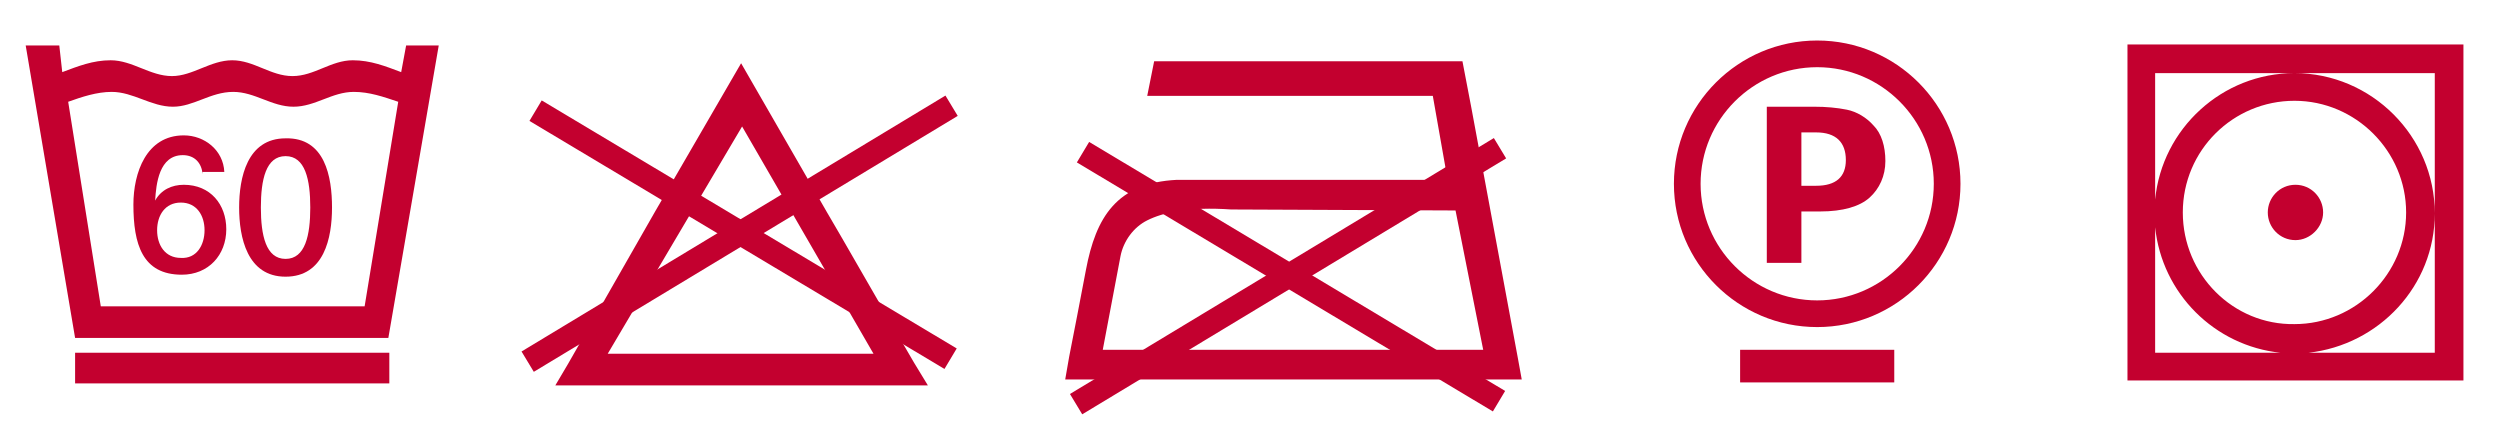 <?xml version="1.0" encoding="utf-8"?>
<!-- Generator: Adobe Illustrator 20.0.0, SVG Export Plug-In . SVG Version: 6.00 Build 0)  -->
<svg version="1.1" xmlns="http://www.w3.org/2000/svg" xmlns:xlink="http://www.w3.org/1999/xlink" x="0px" y="0px"
	 viewBox="0 0 253 43.8" style="enable-background:new 0 0 253 43.8;" xml:space="preserve">
<style type="text/css">
	.st0{fill:#C3002F;}
	.st1{fill:none;stroke:#C3002F;stroke-width:2.403;stroke-miterlimit:10;}
	.st2{fill:none;stroke:#C3002F;stroke-width:2.417;stroke-miterlimit:10;}
	.st3{fill:#FFFFFF;}
</style>
<g id="Calque_1">
</g>
<g id="Calque_2">
	<rect x="176.1" y="35.4" class="st0" width="15.6" height="3.3"/>
	<path class="st0" d="M183.9,30.4c-6.5,0-11.8-5.3-11.8-11.8c0-6.5,5.3-11.8,11.8-11.8c6.5,0,11.8,5.3,11.8,11.8
		C195.7,25.1,190.4,30.4,183.9,30.4 M183.9,4.1c-8,0-14.5,6.5-14.5,14.5s6.5,14.5,14.5,14.5c8,0,14.5-6.5,14.5-14.5
		S191.9,4.1,183.9,4.1"/>
	<path class="st0" d="M183.8,18.8h-1.5v-5.4h1.5c2,0,3,1,3,2.8C186.8,17.9,185.8,18.8,183.8,18.8 M189.6,12.7
		c-0.7-0.8-1.7-1.4-2.7-1.6c-1-0.2-2.1-0.3-3.3-0.3h-4.8v15.8h3.5v-5.2h1.9c2.3,0,4-0.5,5-1.4c1-0.9,1.6-2.2,1.6-3.7
		C190.8,14.8,190.4,13.5,189.6,12.7"/>
	<path class="st0" d="M61.5,35.8l13.6-23l13.3,23 M57.5,36.8L56.2,39l37.7,0l-1.4-2.3L90,32.4l-4.9-8.5l-1.4-2.4L75,6.4l-8.7,15
		 M65,23.8l-5,8.7"/>
	<path class="st0" d="M7.6,35.7h31.8v3.1H7.6V35.7z M6.3,7.3c1.6-0.6,3.1-1.2,4.9-1.2c2.2,0,4,1.6,6.2,1.6c2.1,0,3.9-1.6,6.1-1.6
		c2.2,0,3.9,1.6,6.1,1.6c2.2,0,3.9-1.6,6.1-1.6c1.8,0,3.3,0.6,4.9,1.2l0.5-2.7h3.3l-5.1,29.6H7.6L2.6,4.6h3.4L6.3,7.3z M40.3,10.3
		c-1.5-0.5-2.9-1-4.5-1c-2.2,0-3.9,1.5-6.1,1.5c-2.2,0-3.9-1.5-6.1-1.5c-2.3,0-4,1.5-6.1,1.5c-2.2,0-4-1.5-6.2-1.5
		c-1.5,0-3,0.5-4.4,1L10.2,31h26.7L40.3,10.3z"/>
	<path class="st0" d="M20.7,23.3c0-1.5-0.8-2.8-2.4-2.8c-1.6,0-2.4,1.3-2.4,2.8c0,1.5,0.8,2.8,2.4,2.8
		C19.9,26.2,20.7,24.8,20.7,23.3 M20.5,17.6c-0.1-1.1-0.8-1.9-2-1.9c-2.4,0-2.7,2.9-2.8,4.6l0,0c0.6-1.1,1.7-1.6,2.9-1.6
		c2.7,0,4.3,2,4.3,4.5c0,2.6-1.8,4.6-4.5,4.6c-4,0-4.9-3.1-4.9-7.1c0-3.2,1.3-7,5.1-7c2.1,0,4,1.5,4.1,3.7H20.5z"/>
	<path class="st0" d="M31.4,21c0-2.8-0.5-5.2-2.5-5.2s-2.5,2.4-2.5,5.2s0.5,5.2,2.5,5.2S31.4,23.8,31.4,21 M33.6,21
		c0,3.1-0.8,7-4.7,7c-3.9,0-4.7-4-4.7-7s0.8-7,4.7-7C32.9,13.9,33.6,17.9,33.6,21"/>
	<g>
		<line class="st1" x1="53.4" y1="36.6" x2="96.3" y2="10.7"/>
		<line class="st2" x1="54.2" y1="11.2" x2="96.2" y2="36.3"/>
	</g>
	<path class="st0" d="M153.6,36.2l-4.7-25.3L148,6.2h-31.2l-0.7,3.5H145l1.5,8.5h-11.2h-8.9l-7.3,0c-6.1,0.3-8.2,3.8-9.2,9.1L109,32
		l-0.8,4.1l-0.4,2.3h46.2L153.6,36.2z M111.6,35.4l1.8-9.5c0.3-1.5,1.3-2.9,2.7-3.6c1.6-0.8,4.2-1.4,8.5-1.1c0.1,0,0.1,0,0.2,0
		l22.5,0.1l2.8,14.1H111.6z"/>
	<line class="st1" x1="108.9" y1="40.9" x2="151.8" y2="15"/>
	<line class="st2" x1="109.6" y1="15.4" x2="151.7" y2="40.6"/>
	<path class="st0" d="M232.3,18.7c1.6,0,2.8,1.3,2.8,2.8s-1.3,2.8-2.8,2.8c-1.6,0-2.8-1.3-2.8-2.8S230.7,18.7,232.3,18.7"/>
	<path class="st0" d="M246.4,35.7h-12.8c7.2-0.8,12.8-6.8,12.8-14.1c0-7.8-6.4-14.2-14.2-14.2c-7.3,0-13.4,5.6-14.1,12.8V7.4h28.3
		V35.7z M220.9,21.5c0-6.3,5.1-11.3,11.3-11.3c6.2,0,11.3,5.1,11.3,11.3s-5.1,11.3-11.3,11.3C226,32.9,220.9,27.8,220.9,21.5
		 M218.1,35.7V23c0.7,6.7,6,12,12.7,12.7H218.1z M215.3,38.5h34v-34h-34V38.5z"/>
</g>
</svg>
